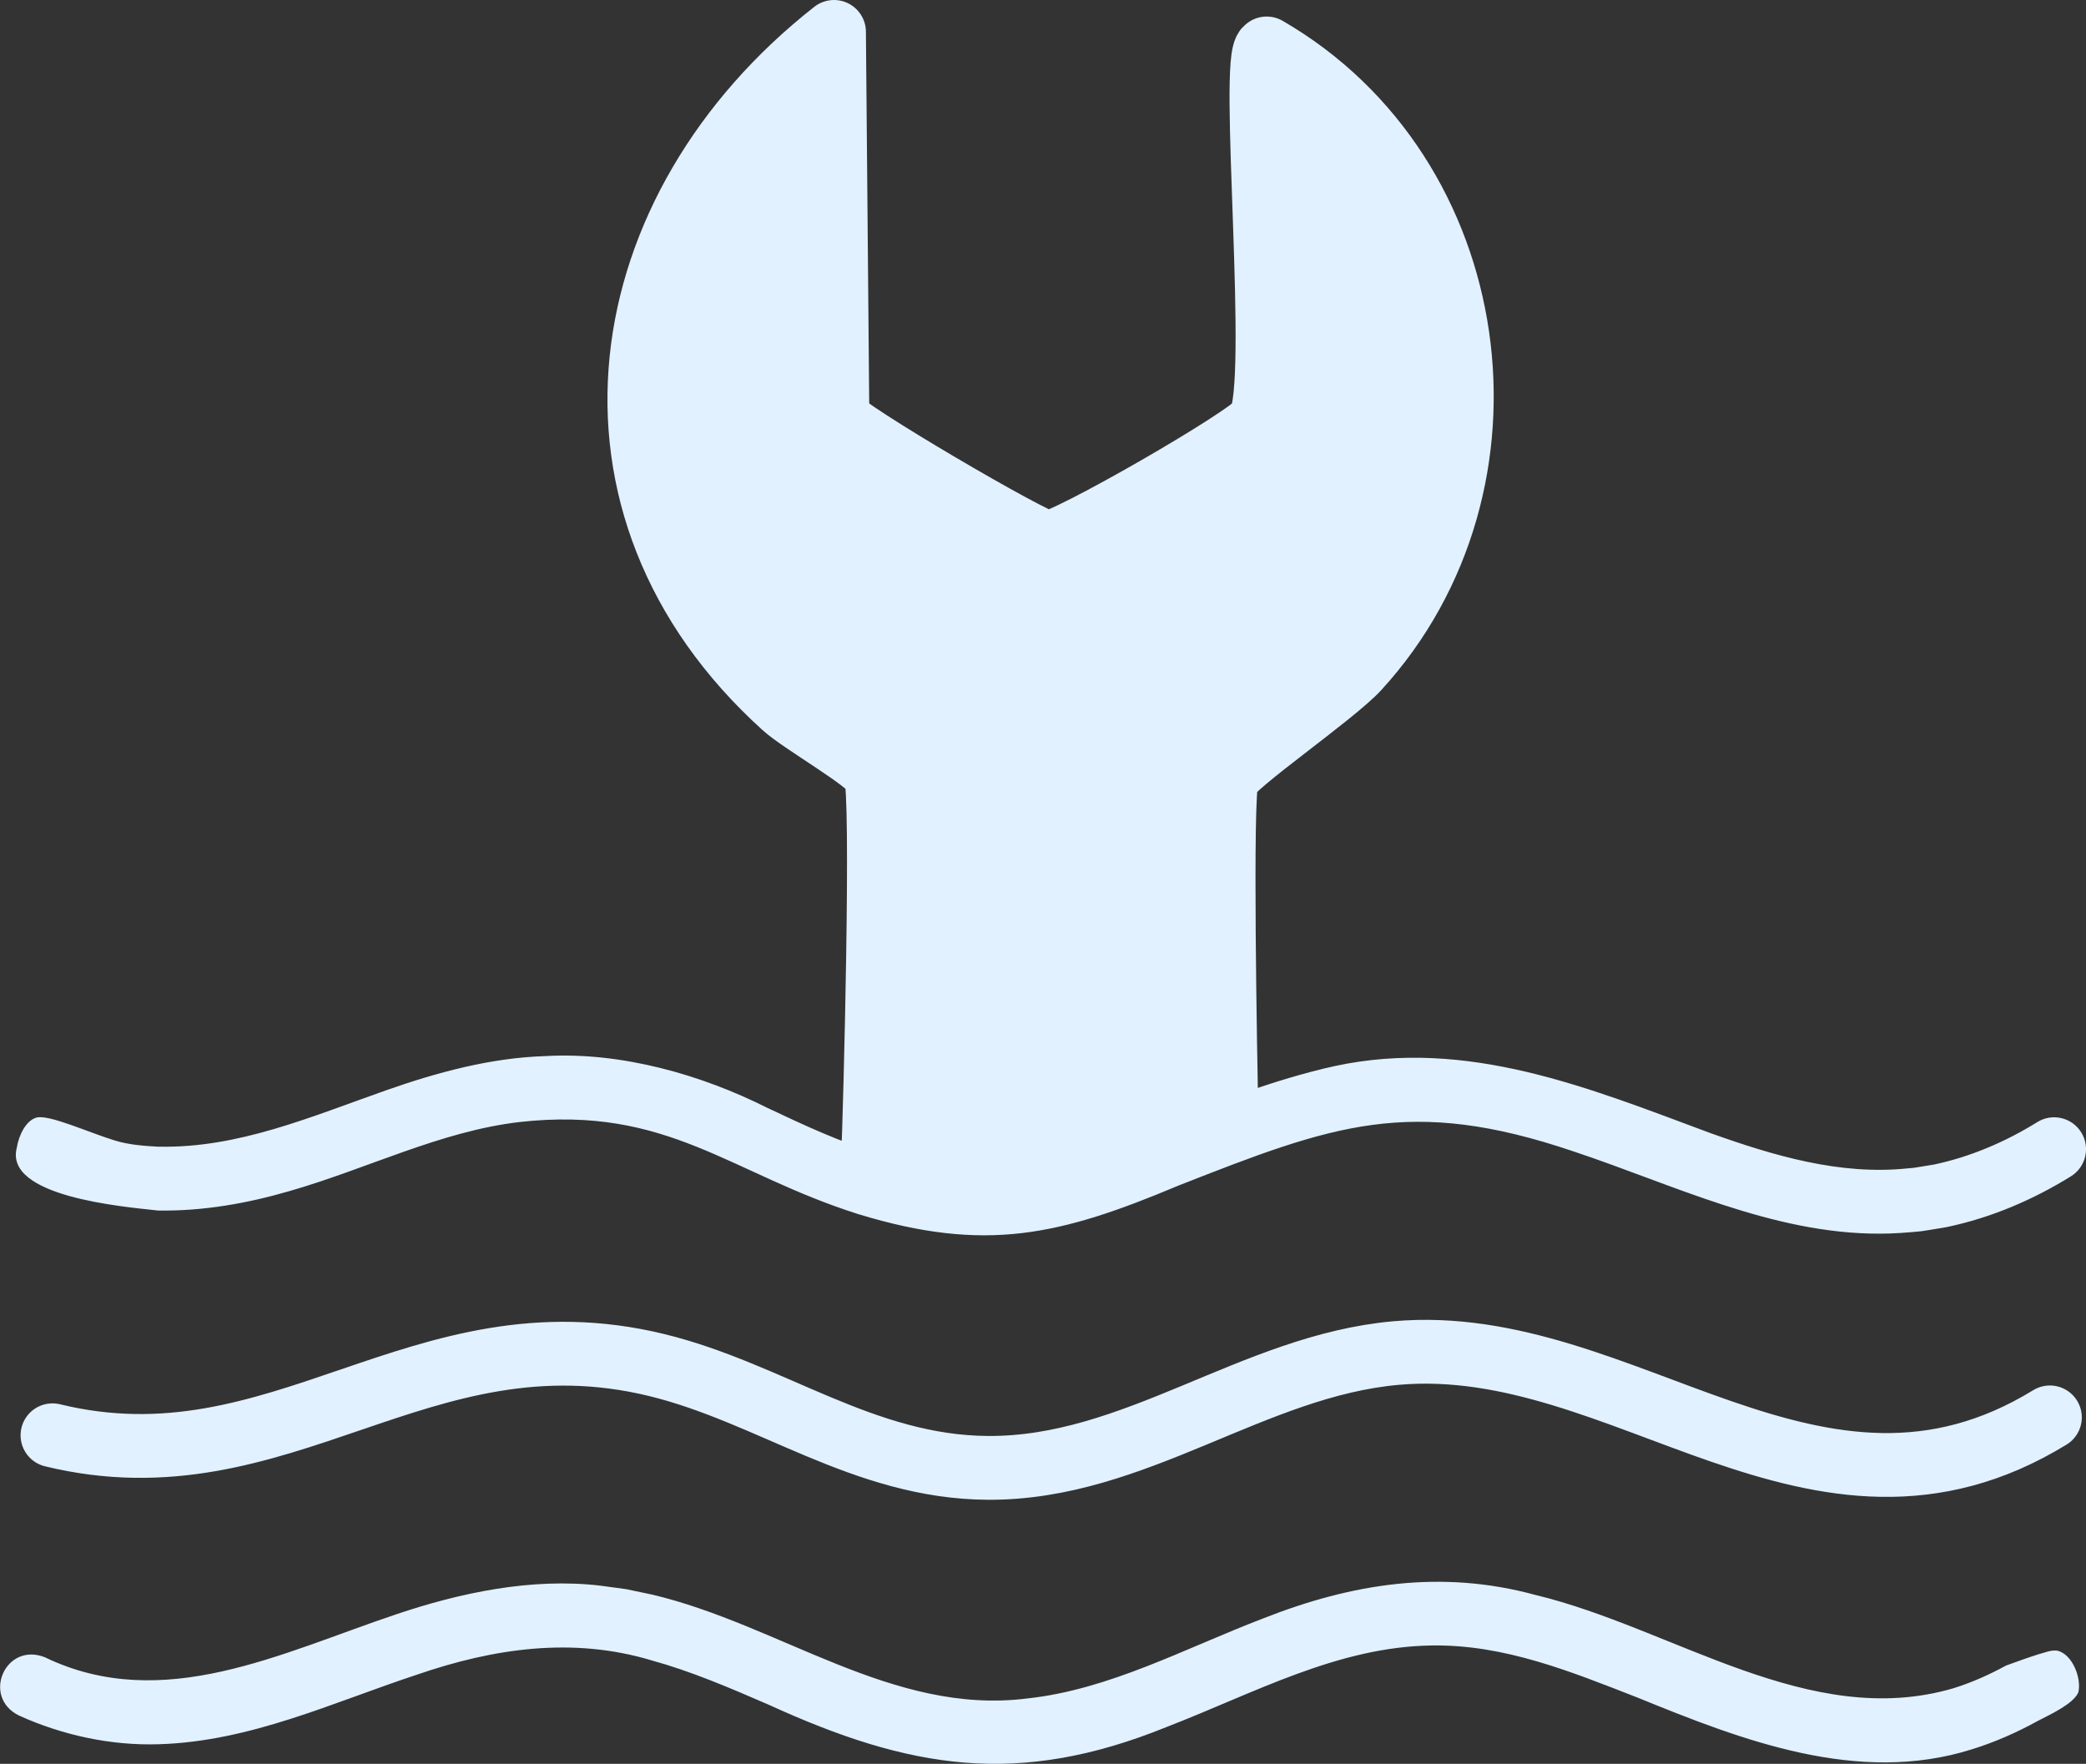 <svg viewBox="0 0 511.99 432.9" xmlns="http://www.w3.org/2000/svg" data-name="Layer 2" id="b">
  <rect x="0" y="0" width="511.99" height="432.9" fill="#333333" stroke="none"/>
  <defs>
    <style>
      .d {
        stroke-miterlimit: 10;
      }

      .d, .e, .f {
        fill: #e1f1ff;
      }

      .d, .e, .g {
        stroke: #e1f1ff;
      }

      .e, .g {
        stroke-linecap: round;
        stroke-linejoin: round;
        stroke-width: 15.66px;
      }

      .g {
        fill: none;
      }
    </style>
  </defs>
  <g data-name="Layer 1" id="c">
    <path d="M204.68,7.83l.84,94.86c1.38,2.95,48.09,30.3,51.59,30.59,3.89.32,49.71-26.02,51.99-29.86,5.38-9.08-2.38-89.61,1.77-91.53,53.47,30.94,63.93,106.66,22.45,152.09-6.01,6.58-30.63,23.43-32.18,27.07-1.65,3.89-.38,70.36-.19,80.46.04,2.16-.33,4.33.56,6.38-34.2,12.16-49.03,24.58-88.43,12.64,1.81-1.97,1.06-4.16,1.17-6.5.51-11.09,2.57-89.68.59-93.94-1.59-3.42-17.96-12.64-22.47-16.72-54.63-49.4-42.78-122.32,12.29-165.55Z" class="d"></path>
    <g>
      <path d="M39.07,281.43c19.41.38,37.15-7.31,55.68-13.83,12.53-4.41,25.72-7.99,39.07-8.4,18.68-1.08,38.38,4.58,54.55,12.72,8.95,4.22,17.6,8.26,26.91,11.1,27.38,8.49,42.49,4.12,68.11-6.58,14.51-5.57,28.9-11.42,44.28-14.81,32.56-6.98,62.41,5.42,92.12,16.46,15.52,5.55,31.74,10.37,48.27,8.68,0,0,1.69-.15,1.69-.15l1.67-.27,3.34-.55c8.82-1.88,17.32-5.47,25.26-10.39,3.67-2.3,8.52-1.17,10.8,2.51,2.28,3.68,1.15,8.5-2.52,10.78-9.19,5.71-19.5,10.15-30.42,12.45-1.95.35-4.21.71-6.19,1.02-3.16.33-7.18.63-10.39.61-26.31.06-50.82-12.12-75.04-20.17-40.31-13.68-59.16-6.5-97.07,8.39-29.17,12.26-47.35,16.48-78.45,7.01-31.65-9.99-46.8-26.7-83.21-22.63-19.49,2.28-37.28,11.45-56.62,16.99-10.15,2.95-21.07,4.92-32.12,4.73-8.86-.96-37.71-3.44-34.68-15.35.51-3.22,2.3-6.72,4.8-7.45,3.02-.88,12.87,3.66,19.23,5.6,3.57,1.1,7.27,1.35,10.95,1.55h0Z" class="f"></path>
      <path d="M300.97,271.51c-.19-10.11-1.47-76.57.19-80.46,1.54-3.64,26.17-20.49,32.18-27.07,41.49-45.43,31.02-121.15-22.45-152.09-4.16,1.92,3.61,82.45-1.77,91.53-2.28,3.84-48.1,30.18-51.99,29.86-3.51-.29-50.22-27.64-51.59-30.59l-.84-94.86c-55.07,43.23-66.92,116.15-12.29,165.55,4.52,4.08,20.88,13.3,22.47,16.72,1.98,4.26-.08,82.85-.59,93.94" class="e"></path>
      <path d="M503.13,347.87c-57.33,35.15-104.36-20.71-160.4-15.8-35.25,3.09-64.09,28.39-100.22,28.19-30.61-.17-53.38-18.45-81.43-25.26-57.98-14.07-92.09,30.93-148.2,17.26" class="g"></path>
      <path d="M11.13,406.8c28.88,13.83,57.93-1.17,86.12-10.6,15.54-5.25,33.17-9.02,50.04-7.04,1.68.23,4.86.65,6.42.87,1.18.25,5.02,1.05,6.29,1.32,31.46,7.41,58.99,29.66,92.07,25.51,20.26-2.18,38.65-12.27,58.01-19.67,21.78-8.58,43.62-12.06,66.82-5.73,33.89,8.15,67.11,33.23,102.48,22.91,4.47-1.39,8.79-3.3,12.98-5.59,2.49-.91,5.48-1.99,7.9-2.75,1.8-.48,3-1.07,4.62-.92,3.8.8,6.08,6.87,5.22,10.27-1.24,2.85-6.99,5.44-10.04,7.04-5.1,2.8-10.48,5.19-16.13,6.93-27.94,8.79-56.36-2.25-81.86-12.65-16.64-6.5-32.8-13.1-50.53-12.85-23.11.26-43.61,11.65-65.19,20-36.42,14.77-62.99,10.4-97.73-5.48-9.74-4.23-19.13-8.23-28.65-10.85-19.33-5.82-38.74-3.03-57.79,3.55-20.41,6.72-40.69,16.36-63.24,17.02-11.7.37-23.66-2.22-34.29-7.05-9.27-4.56-3.3-18.27,6.51-14.24h0Z" class="f"></path>
    </g>
  </g>
</svg>